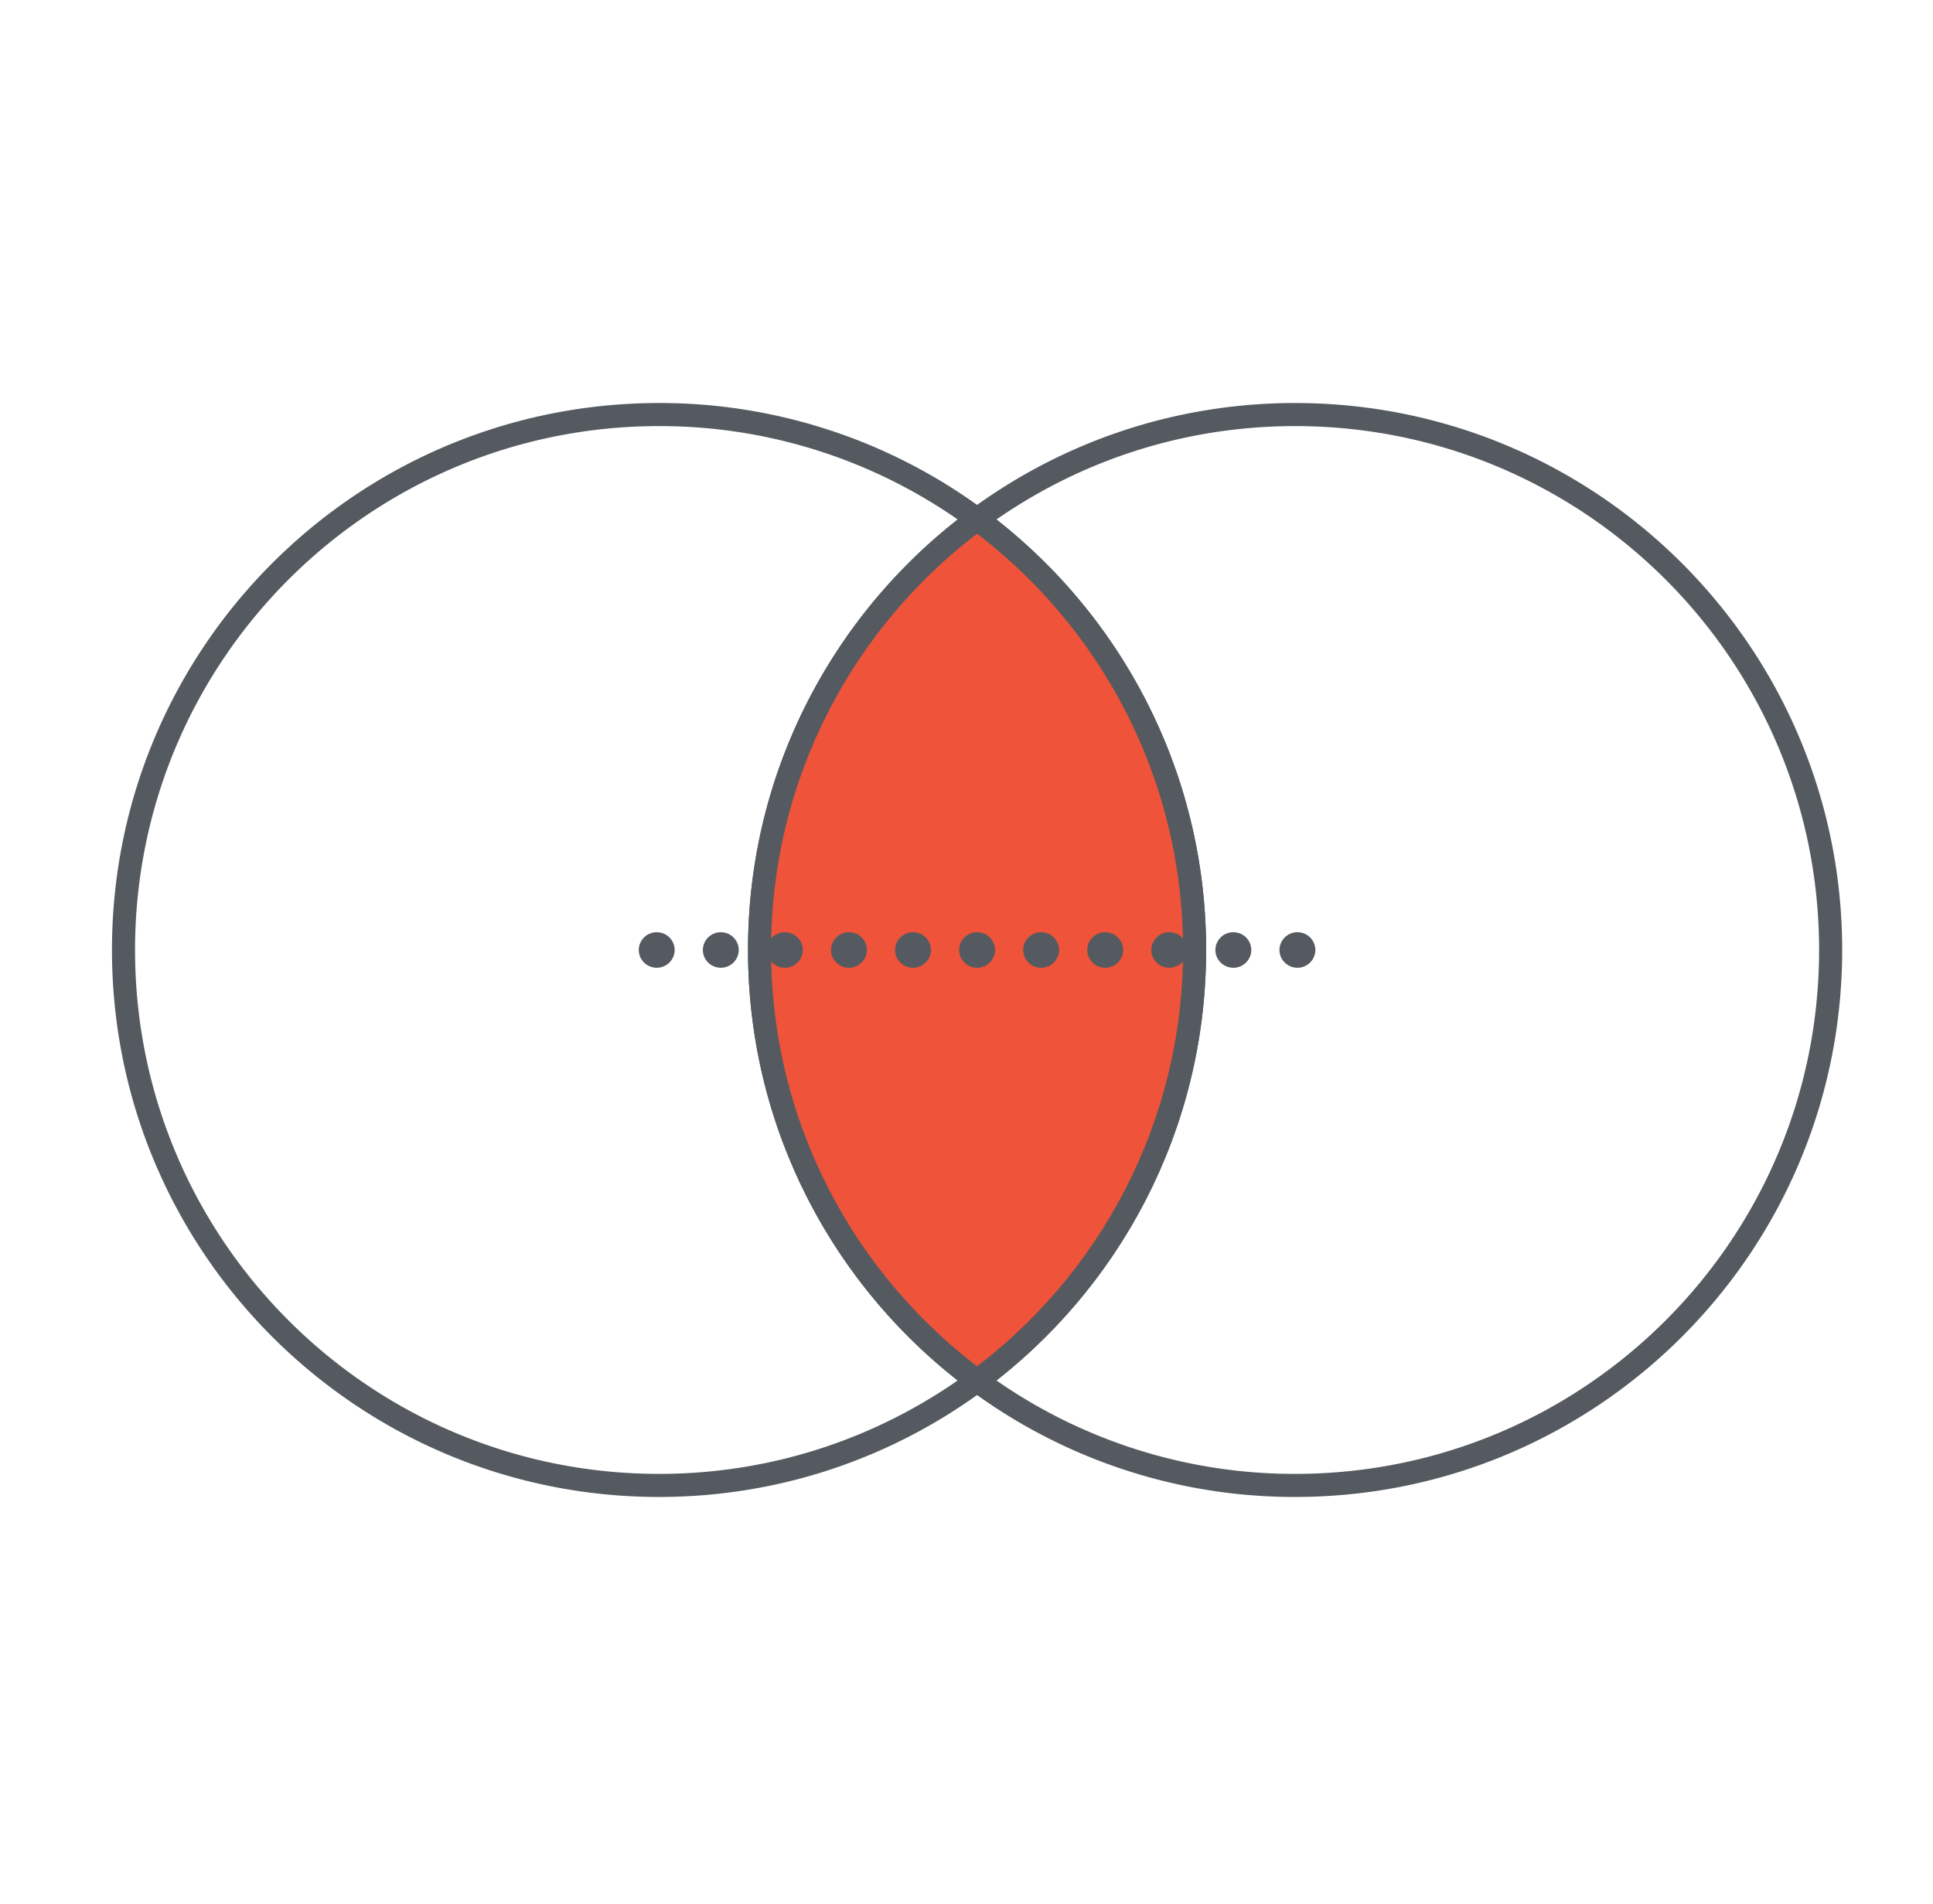 <svg xmlns="http://www.w3.org/2000/svg" width="67" height="66" fill="none" viewBox="0 0 67 66"><path stroke="#545A60" stroke-miterlimit="10" stroke-width=".8" d="M26.327 32.934c0-6.124 2.967-11.553 7.54-14.934a18.475 18.475 0 0 0-11.023-3.628c-10.252 0-18.563 8.31-18.563 18.562 0 10.253 8.311 18.563 18.563 18.563 4.128 0 7.94-1.35 11.023-3.629-4.573-3.38-7.54-8.81-7.54-14.934Z"></path><path stroke="#545A60" stroke-miterlimit="10" stroke-width=".8" d="M44.889 14.372c-4.128 0-7.94 1.349-11.023 3.628 4.573 3.381 7.54 8.81 7.54 14.934 0 6.124-2.967 11.554-7.54 14.934a18.475 18.475 0 0 0 11.023 3.629c10.252 0 18.563-8.31 18.563-18.563 0-10.251-8.311-18.562-18.563-18.562Z"></path><path fill="#EF533A" stroke="#545A60" stroke-miterlimit="10" stroke-width=".8" d="M41.406 32.935c0-6.124-2.967-11.553-7.54-14.934-4.573 3.38-7.54 8.81-7.54 14.934 0 6.124 2.967 11.553 7.54 14.934 4.573-3.38 7.54-8.81 7.54-14.934Z"></path><path fill="#545A60" d="M22.763 33.55a.619.619 0 0 0 .622-.616.619.619 0 0 0-.622-.615.619.619 0 0 0-.622.615c0 .34.278.616.622.616Zm2.221 0a.619.619 0 0 0 .622-.616.619.619 0 0 0-.622-.615.619.619 0 0 0-.622.615c0 .34.278.616.622.616Zm2.22 0a.619.619 0 0 0 .622-.616.619.619 0 0 0-.622-.615.619.619 0 0 0-.622.615c0 .34.279.616.622.616Zm2.221 0a.619.619 0 0 0 .622-.616.619.619 0 0 0-.622-.615.619.619 0 0 0-.622.615c0 .34.278.616.622.616Zm2.221 0a.619.619 0 0 0 .622-.616.619.619 0 0 0-.622-.615.619.619 0 0 0-.622.615c0 .34.278.616.622.616Zm2.221 0a.619.619 0 0 0 .622-.616.619.619 0 0 0-.622-.615.619.619 0 0 0-.622.615c0 .34.278.616.622.616Zm2.22 0a.619.619 0 0 0 .622-.616.619.619 0 0 0-.622-.615.619.619 0 0 0-.622.615c0 .34.279.616.622.616Zm2.221 0a.619.619 0 0 0 .622-.616.619.619 0 0 0-.622-.615.619.619 0 0 0-.622.615c0 .34.278.616.622.616Zm2.22 0a.619.619 0 0 0 .623-.616.619.619 0 0 0-.623-.615.619.619 0 0 0-.622.615c0 .34.279.616.622.616Zm2.222 0a.619.619 0 0 0 .621-.616.619.619 0 0 0-.622-.615.619.619 0 0 0-.622.615c0 .34.279.616.622.616Zm2.22 0a.619.619 0 0 0 .622-.616.619.619 0 0 0-.622-.615.619.619 0 0 0-.622.615c0 .34.278.616.622.616Z"></path></svg>
